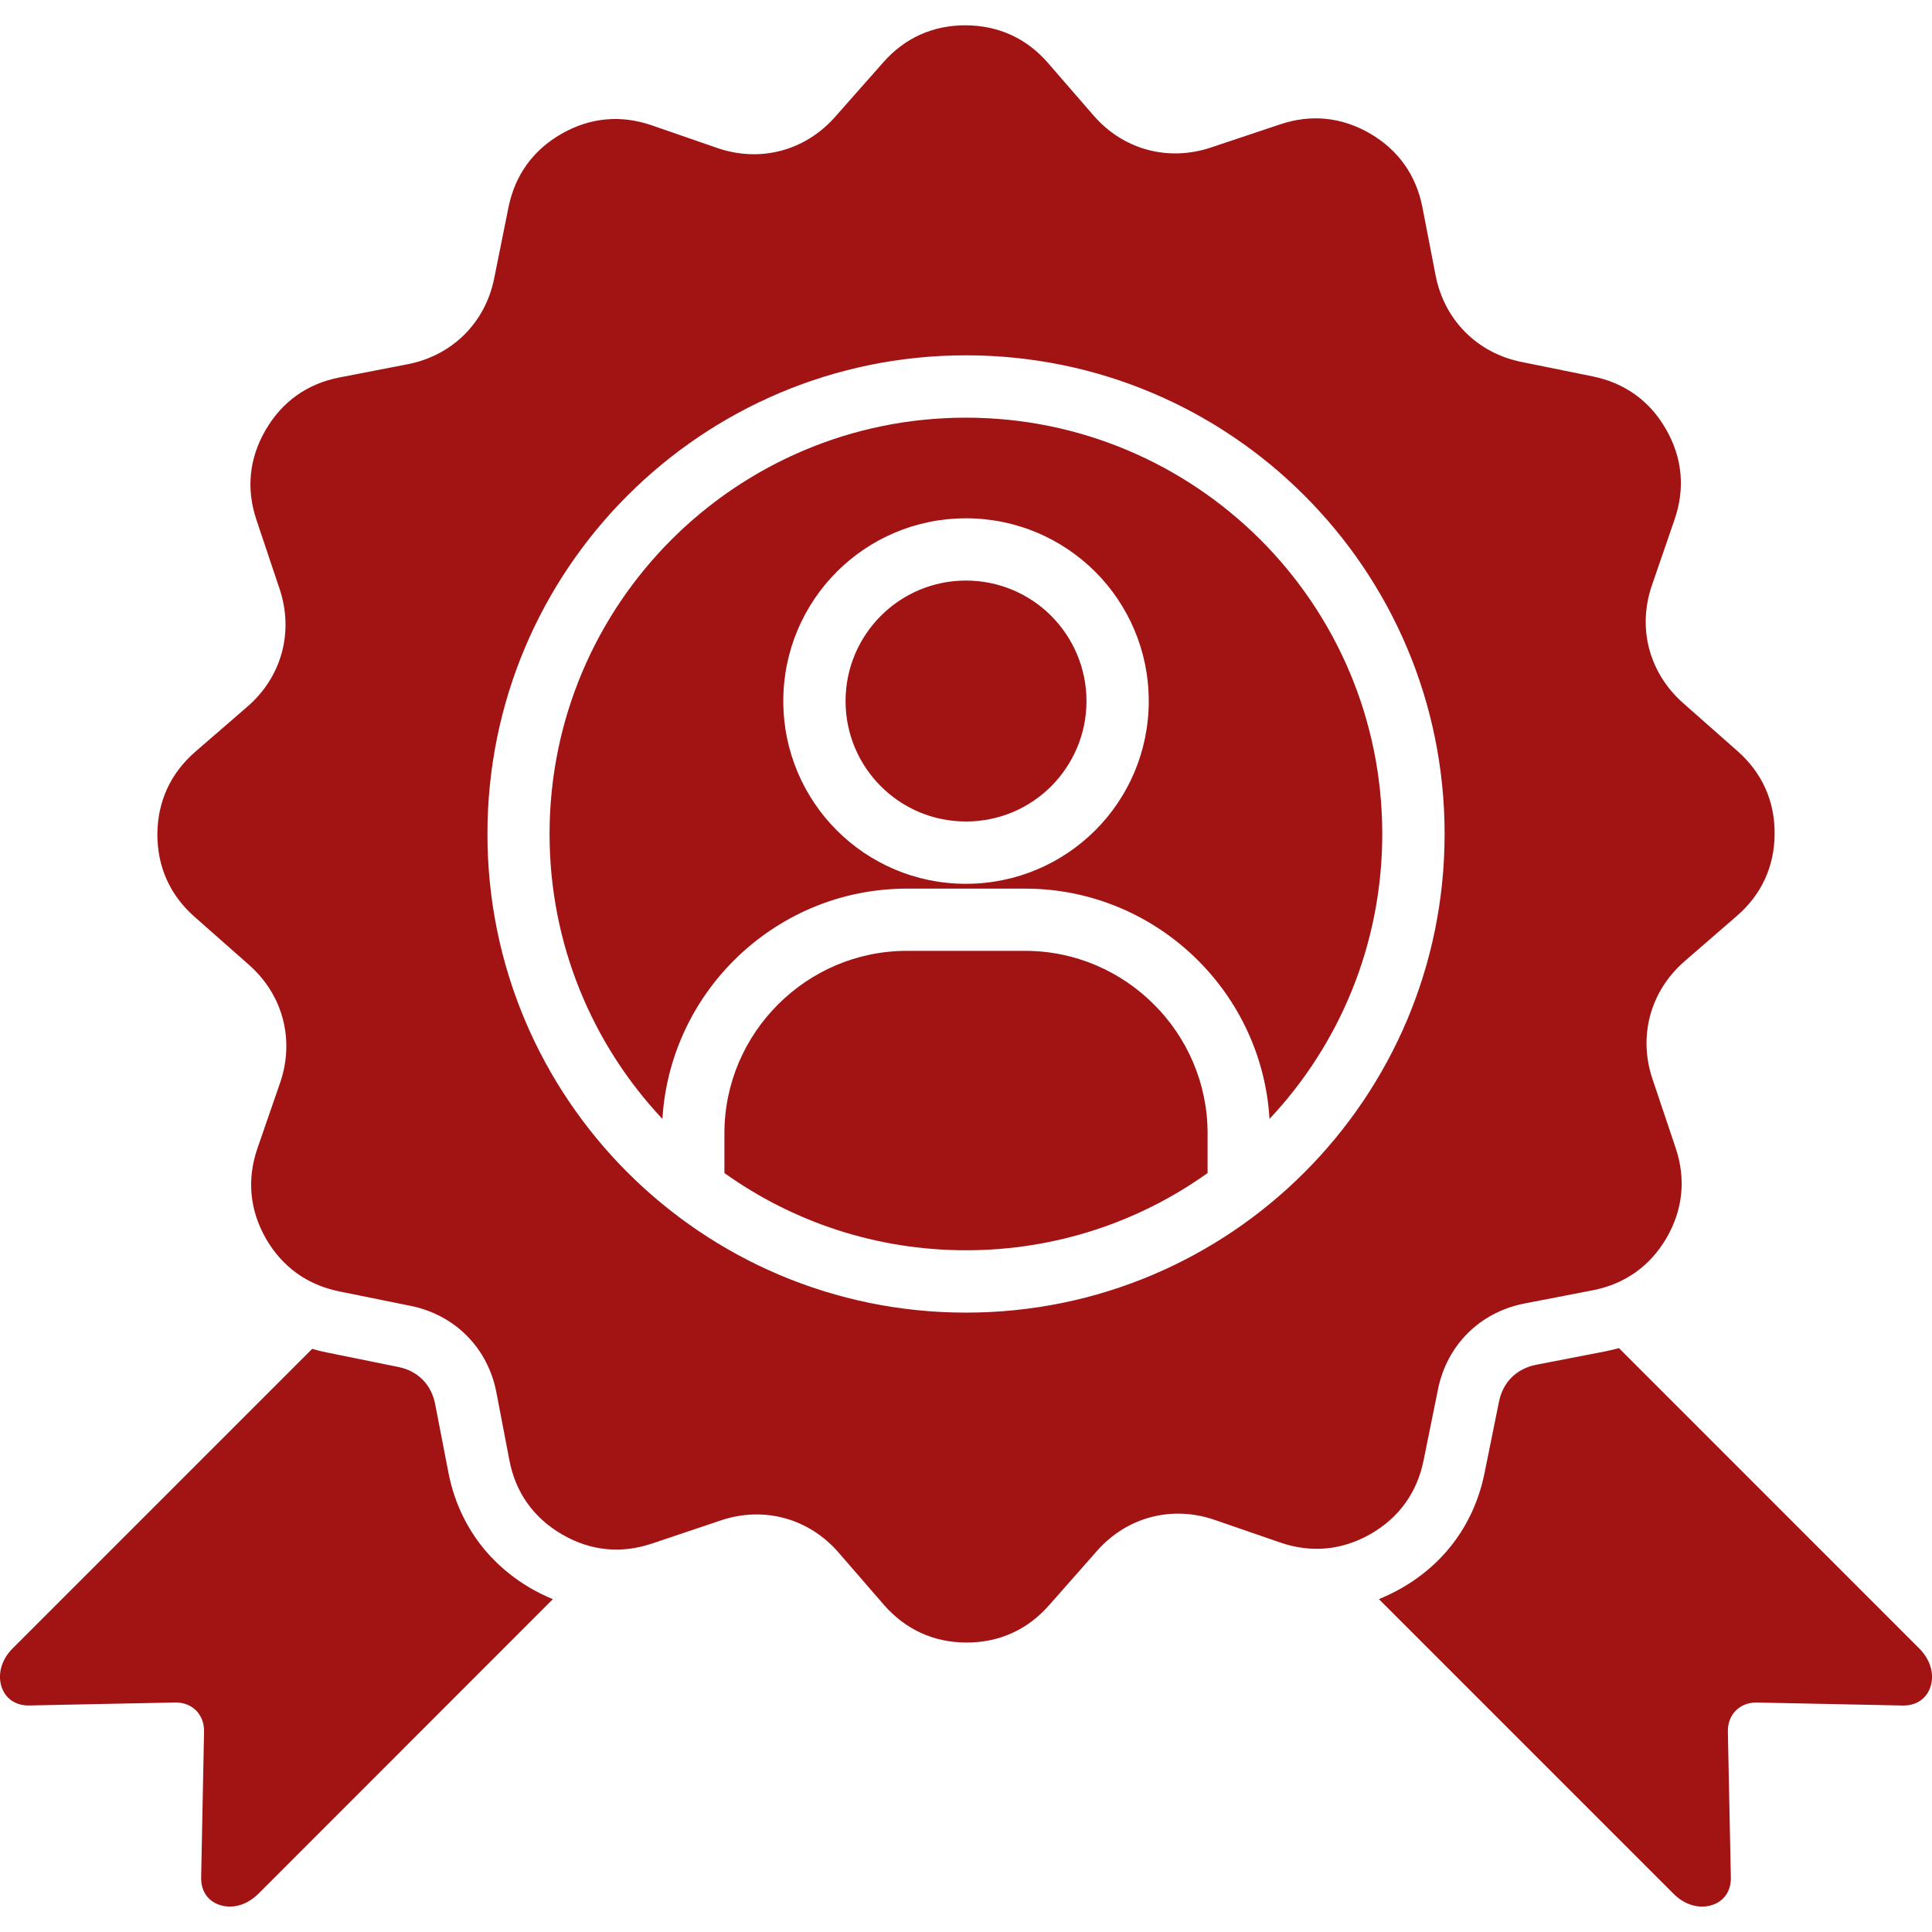 <?xml version="1.0" encoding="utf-8" standalone="yes"?><svg width="44" height="44" viewBox="0 0 44 44" fill="none" xmlns="http://www.w3.org/2000/svg">
<g clip-path="url(#clip0_107_18085)">
<path d="M12.082 36.169C12.25 36.267 12.421 36.35 12.591 36.42L5.88 43.134C5.634 43.377 5.314 43.475 5.03 43.392C4.743 43.311 4.574 43.073 4.581 42.758L4.647 39.436C4.655 39.046 4.377 38.766 3.987 38.773L0.662 38.841C0.35 38.846 0.111 38.678 0.028 38.393C-0.054 38.106 0.043 37.786 0.286 37.543L7.11 30.719C7.22 30.751 7.331 30.78 7.446 30.802L9.068 31.131C9.517 31.221 9.826 31.533 9.911 31.981L10.211 33.53C10.43 34.664 11.086 35.587 12.082 36.169ZM43.711 37.544L36.871 30.703C36.761 30.732 36.651 30.759 36.537 30.781L34.988 31.081C34.539 31.169 34.228 31.476 34.138 31.924L33.809 33.549C33.58 34.679 32.917 35.598 31.916 36.17C31.747 36.266 31.577 36.348 31.404 36.419L38.12 43.135C38.363 43.378 38.686 43.476 38.97 43.392C39.255 43.312 39.425 43.074 39.419 42.759L39.351 39.437C39.343 39.047 39.623 38.766 40.013 38.774L43.336 38.842C43.65 38.847 43.888 38.679 43.972 38.394C44.055 38.106 43.954 37.787 43.711 37.544ZM21.999 13.222C21.241 13.222 20.557 13.529 20.06 14.026C19.564 14.523 19.257 15.21 19.257 15.967C19.257 16.725 19.564 17.409 20.06 17.906C20.557 18.403 21.242 18.709 21.999 18.709C22.757 18.709 23.444 18.403 23.941 17.906C24.435 17.409 24.744 16.724 24.744 15.967C24.744 15.209 24.435 14.523 23.941 14.026C23.444 13.529 22.756 13.222 21.999 13.222ZM23.348 21.655H20.652C19.509 21.655 18.471 22.123 17.719 22.876C16.966 23.628 16.498 24.668 16.498 25.809V26.715C18.05 27.823 19.948 28.474 21.999 28.474C24.05 28.474 25.951 27.823 27.502 26.715V25.809C27.502 24.668 27.034 23.628 26.281 22.876C25.529 22.123 24.491 21.655 23.348 21.655ZM31.48 18.993C31.48 21.505 30.505 23.788 28.912 25.483C28.829 24.08 28.223 22.81 27.284 21.873C26.274 20.864 24.88 20.238 23.348 20.238H20.651C19.116 20.238 17.723 20.865 16.714 21.873C15.776 22.81 15.17 24.08 15.086 25.483C13.493 23.788 12.516 21.505 12.516 18.993C12.516 16.375 13.578 14.004 15.293 12.289C17.01 10.574 19.381 9.512 21.997 9.512C24.615 9.512 26.985 10.575 28.703 12.289C30.42 14.004 31.48 16.375 31.48 18.993ZM26.162 15.967C26.162 14.817 25.697 13.777 24.944 13.022C24.189 12.269 23.149 11.804 21.999 11.804C20.849 11.804 19.809 12.269 19.057 13.022C18.304 13.777 17.839 14.817 17.839 15.967C17.839 17.114 18.304 18.157 19.057 18.91C19.809 19.663 20.849 20.128 21.999 20.128C23.149 20.128 24.189 19.663 24.944 18.91C25.697 18.158 26.162 17.114 26.162 15.967ZM31.212 34.937C30.564 35.307 29.862 35.373 29.158 35.13L27.667 34.616C26.69 34.277 25.664 34.548 24.982 35.322L23.886 36.565C23.391 37.123 22.75 37.41 22.005 37.408C21.26 37.405 20.619 37.11 20.129 36.547L19.096 35.356C18.419 34.577 17.395 34.297 16.417 34.626L14.847 35.154C14.141 35.391 13.44 35.32 12.796 34.942C12.153 34.567 11.743 33.994 11.602 33.261L11.305 31.711C11.11 30.698 10.362 29.945 9.352 29.74L7.727 29.411C6.996 29.263 6.426 28.851 6.055 28.206C5.685 27.558 5.621 26.856 5.863 26.152L6.379 24.661C6.715 23.683 6.445 22.658 5.673 21.976L4.43 20.879C3.87 20.385 3.583 19.742 3.584 18.997C3.59 18.253 3.882 17.613 4.445 17.123L5.638 16.09C6.418 15.413 6.695 14.389 6.367 13.411L5.841 11.841C5.602 11.135 5.675 10.434 6.051 9.79C6.426 9.145 7.001 8.737 7.732 8.596L9.281 8.296C10.294 8.101 11.05 7.354 11.254 6.343L11.581 4.718C11.73 3.988 12.141 3.417 12.789 3.047C13.437 2.676 14.137 2.611 14.843 2.854L16.334 3.37C17.309 3.707 18.334 3.437 19.019 2.662L20.115 1.421C20.608 0.861 21.251 0.574 21.996 0.576C22.741 0.581 23.382 0.873 23.869 1.436L24.905 2.63C25.579 3.409 26.605 3.687 27.582 3.358L29.153 2.833C29.859 2.594 30.56 2.667 31.204 3.042C31.847 3.418 32.254 3.993 32.395 4.723L32.695 6.273C32.893 7.286 33.638 8.039 34.651 8.243L36.273 8.572C37.004 8.721 37.577 9.133 37.945 9.781C38.315 10.426 38.38 11.128 38.137 11.832L37.623 13.325C37.285 14.3 37.556 15.325 38.33 16.01L39.572 17.107C40.13 17.599 40.42 18.242 40.416 18.987C40.413 19.732 40.118 20.373 39.555 20.86L38.364 21.893C37.585 22.571 37.305 23.594 37.634 24.573L38.162 26.144C38.399 26.85 38.328 27.55 37.953 28.195C37.577 28.838 37.002 29.245 36.269 29.386L34.72 29.686C33.706 29.884 32.954 30.629 32.749 31.642L32.42 33.265C32.271 33.996 31.858 34.567 31.212 34.937ZM32.9 18.993C32.9 15.982 31.68 13.258 29.707 11.285C27.736 9.312 25.01 8.092 21.999 8.092C18.991 8.092 16.265 9.312 14.291 11.285C12.318 13.258 11.101 15.982 11.101 18.993C11.101 22.004 12.318 24.728 14.291 26.701C16.265 28.674 18.991 29.894 21.999 29.894C25.01 29.894 27.736 28.674 29.707 26.701C31.68 24.728 32.9 22.003 32.9 18.993Z" fill="#A21313"/>
</g>
<defs>
<clipPath id="clip0_107_18085">
<rect width="44" height="44" fill="white"/>
</clipPath>
</defs>
</svg>
